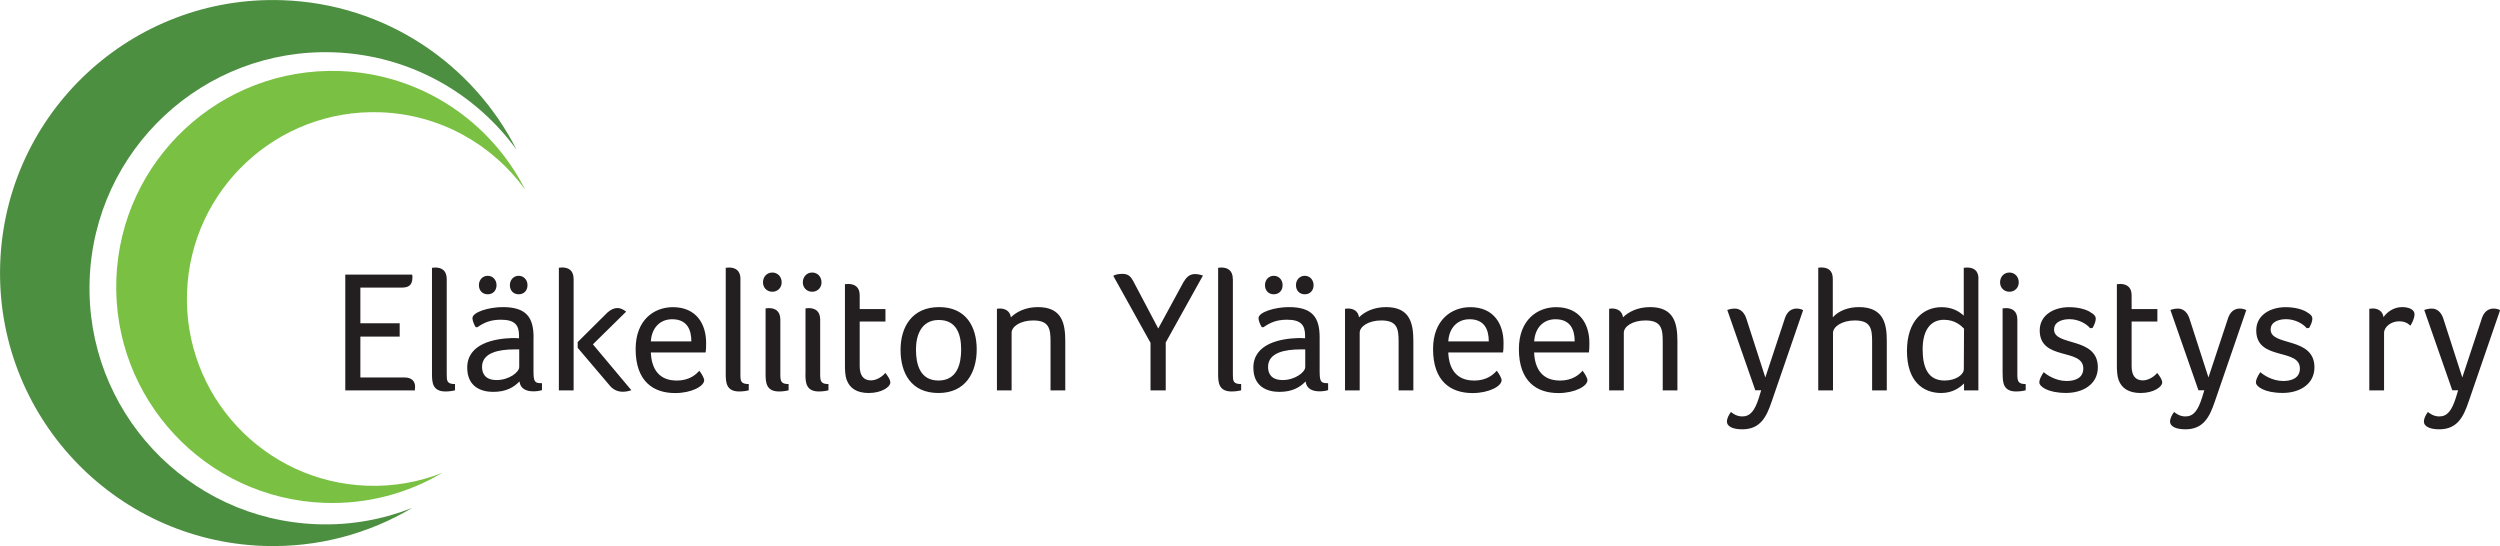 <?xml version="1.0" encoding="UTF-8"?> <svg xmlns="http://www.w3.org/2000/svg" id="Layer_1" data-name="Layer 1" viewBox="0 0 374.55 81.81"><defs><style> .cls-1 { fill: #231f20; } .cls-2 { fill: #4d8f41; } .cls-3 { fill: #7ac143; } </style></defs><path class="cls-2" d="M77.42,22.48C70.91,9.6,57.77.56,42.33.03,19.75-.76.81,16.9.03,39.48c-.79,22.58,16.87,41.52,39.45,42.31,8.12.28,15.76-1.83,22.27-5.69-4.39,1.73-9.19,2.62-14.21,2.44-19.52-.68-34.79-17.06-34.11-36.58C14.1,22.43,30.48,7.16,50,7.84c11.34.4,21.24,6.1,27.42,14.63h0Z"></path><path class="cls-3" d="M78.68,28.41c-5.15-10.19-15.55-17.34-27.77-17.77-17.87-.62-32.86,13.36-33.48,31.22-.62,17.87,13.36,32.86,31.22,33.48,6.43.22,12.48-1.45,17.62-4.5-3.47,1.37-7.28,2.07-11.25,1.93-15.45-.54-27.54-13.5-27-28.95.54-15.45,13.5-27.54,28.95-27,8.98.31,16.81,4.83,21.7,11.58h0Z"></path><path class="cls-1" d="M53.99,43.09h6.22c1.35,0,1.58-.7,1.58-1.61,0-.1,0-.21-.05-.34h-10.01v17.35h10.43v-.18c0-.1.03-.23.03-.36,0-.8-.47-1.4-1.61-1.4h-6.59v-6.12h5.89v-2h-5.89v-5.34h0ZM66.93,41.82c0-1.32-.78-1.74-1.74-1.74-.1,0-.23.03-.31.03h-.16v15.87c0,1.27.05,2.67,2.02,2.67.52,0,1.12-.08,1.43-.18v-.93c-1.22,0-1.24-.47-1.24-1.48v-14.24h0ZM79.94,50.55c0-3.01-1.09-4.54-4.62-4.54-2.07,0-4.54.75-4.54,1.66,0,.31.21.91.49,1.35h.26c1.01-.7,1.97-1.12,3.53-1.12,2.1,0,2.7.83,2.7,2.39v.39c-.31-.03-.78-.03-1.09-.03-2.54.08-6.67.8-6.67,4.43,0,2.9,2.13,3.63,3.89,3.63,1.97,0,3.09-.7,3.94-1.56.13,1.12,1.04,1.48,2.1,1.48.49,0,.96-.08,1.27-.18v-1.04c-1.04,0-1.27-.13-1.27-1.76v-5.11h0ZM77.79,54.99c0,.8-1.58,1.95-3.37,1.95-1.69,0-2.2-.93-2.2-1.97,0-2.18,2.62-2.62,4.82-2.62h.75v2.65h0ZM74.39,42.72c0-.8-.57-1.4-1.32-1.4s-1.32.6-1.32,1.4.52,1.37,1.32,1.37,1.32-.57,1.32-1.37h0ZM79.03,42.72c0-.8-.57-1.4-1.32-1.4s-1.32.6-1.32,1.4.52,1.37,1.32,1.37,1.32-.57,1.32-1.37h0ZM85.94,58.49v-16.68c0-1.32-.78-1.74-1.74-1.74-.1,0-.23.03-.31.03h-.16v18.39h2.2ZM91.34,57.76c.55.65,1.24.93,1.95.93.44,0,.88-.08,1.3-.23l-5.76-6.87,4.98-4.9c-.29-.21-.73-.54-1.32-.54-.49,0-.98.23-1.48.67l-4.46,4.43v.86l4.8,5.65h0ZM101.35,57.01c-2.57,0-3.74-1.69-3.84-4.2h8.2c.08-.44.08-.96.08-1.45,0-2.8-1.45-5.34-4.98-5.34-2.8,0-5.58,1.89-5.58,6.28,0,4.85,2.67,6.59,5.91,6.59,2.49,0,4.36-1.04,4.36-1.92,0-.31-.34-.93-.73-1.43-.47.54-1.45,1.48-3.42,1.48h0ZM97.51,51.15c.13-2.07,1.4-3.32,3.19-3.32,2.18,0,2.88,1.48,2.88,3.32h-6.07ZM110.94,41.82c0-1.32-.78-1.74-1.74-1.74-.1,0-.23.03-.31.03h-.16v15.87c0,1.27.05,2.67,2.02,2.67.52,0,1.11-.08,1.43-.18v-.93c-1.22,0-1.25-.47-1.25-1.48v-14.24h0ZM114.7,55.98c0,1.27.05,2.67,2.02,2.67.52,0,1.11-.08,1.43-.18v-.93c-1.06,0-1.24-.36-1.24-1.37v-8.27c0-1.32-.78-1.74-1.74-1.74-.1,0-.23.03-.31.03h-.16v9.8h0ZM117.11,42.31c0-.86-.6-1.48-1.4-1.48s-1.4.62-1.4,1.48c0,.8.6,1.4,1.4,1.4s1.4-.6,1.4-1.4h0ZM120.67,55.98c0,1.27.05,2.67,2.02,2.67.52,0,1.12-.08,1.43-.18v-.93c-1.06,0-1.24-.36-1.24-1.37v-8.27c0-1.32-.78-1.74-1.74-1.74-.1,0-.23.03-.31.03h-.15v9.8h0ZM123.08,42.31c0-.86-.6-1.48-1.4-1.48s-1.4.62-1.4,1.48c0,.8.6,1.4,1.4,1.4s1.4-.6,1.4-1.4h0ZM126.86,56.93c.44,1.22,1.5,1.95,3.29,1.95,1.97,0,3.24-.93,3.24-1.56,0-.44-.34-.93-.75-1.45-.13.21-1.06,1.12-2.15,1.12s-1.69-.7-1.69-2.13v-6.69h3.86v-1.87h-3.86v-2.07c0-1.27-.8-1.69-1.74-1.69-.1,0-.23.03-.31.03h-.16v12.14c0,.75.03,1.58.26,2.23h0ZM146.33,52.34c0-3.37-1.58-6.33-5.63-6.33s-5.78,2.96-5.78,6.41,1.56,6.46,5.68,6.46,5.73-3.14,5.73-6.54h0ZM144,52.37c0,2.15-.6,4.64-3.4,4.64s-3.37-2.49-3.37-4.64.8-4.43,3.42-4.43c2.75,0,3.35,2.28,3.35,4.43h0ZM149.8,46.22c-.1,0-.23.03-.31.03h-.13v12.24h2.2v-8.64c0-.91,1.27-1.84,3.24-1.84,2.41,0,2.59,1.27,2.59,3.19v7.29h2.21v-7.37c0-2.67-.49-5.11-4.1-5.11-1.87,0-3.24.73-4.05,1.53-.13-.96-.86-1.32-1.66-1.32h0ZM180.22,41.27c-.44-.13-.8-.21-1.19-.21-.91,0-1.35.6-1.74,1.24l-3.76,6.92-3.76-7.13c-.39-.7-.75-1.06-1.63-1.06-.52,0-1.04.1-1.35.29l5.58,10.04v7.13h2.28v-7.18l5.58-10.04h0ZM184.7,41.82c0-1.32-.78-1.74-1.74-1.74-.1,0-.23.03-.31.03h-.15v15.87c0,1.27.05,2.67,2.02,2.67.52,0,1.12-.08,1.43-.18v-.93c-1.22,0-1.24-.47-1.24-1.48v-14.24h0ZM197.71,50.55c0-3.01-1.09-4.54-4.62-4.54-2.07,0-4.54.75-4.54,1.66,0,.31.21.91.49,1.35h.26c1.01-.7,1.97-1.12,3.53-1.12,2.1,0,2.7.83,2.7,2.39v.39c-.31-.03-.78-.03-1.09-.03-2.54.08-6.66.8-6.66,4.43,0,2.9,2.13,3.63,3.89,3.63,1.97,0,3.09-.7,3.94-1.56.13,1.12,1.04,1.48,2.1,1.48.49,0,.96-.08,1.27-.18v-1.04c-1.04,0-1.27-.13-1.27-1.76v-5.11h0ZM195.55,54.99c0,.8-1.58,1.95-3.37,1.95-1.69,0-2.2-.93-2.2-1.97,0-2.18,2.62-2.62,4.82-2.62h.75v2.65h0ZM192.16,42.72c0-.8-.57-1.4-1.32-1.4s-1.32.6-1.32,1.4.52,1.37,1.32,1.37,1.32-.57,1.32-1.37h0ZM196.8,42.72c0-.8-.57-1.4-1.32-1.4s-1.32.6-1.32,1.4.52,1.37,1.32,1.37,1.32-.57,1.32-1.37h0ZM201.95,46.22c-.1,0-.23.03-.31.03h-.13v12.24h2.2v-8.64c0-.91,1.27-1.84,3.24-1.84,2.41,0,2.59,1.27,2.59,3.19v7.29h2.21v-7.37c0-2.67-.49-5.11-4.1-5.11-1.87,0-3.24.73-4.04,1.53-.13-.96-.86-1.32-1.66-1.32h0ZM220.82,57.01c-2.57,0-3.74-1.69-3.84-4.2h8.2c.08-.44.08-.96.08-1.45,0-2.8-1.45-5.34-4.98-5.34-2.8,0-5.58,1.89-5.58,6.28,0,4.85,2.67,6.59,5.91,6.59,2.49,0,4.36-1.04,4.36-1.92,0-.31-.34-.93-.73-1.43-.47.54-1.45,1.48-3.42,1.48h0ZM216.98,51.15c.13-2.07,1.4-3.32,3.19-3.32,2.18,0,2.88,1.48,2.88,3.32h-6.07ZM233.68,57.01c-2.57,0-3.73-1.69-3.84-4.2h8.2c.08-.44.08-.96.08-1.45,0-2.8-1.45-5.34-4.98-5.34-2.8,0-5.58,1.89-5.58,6.28,0,4.85,2.67,6.59,5.91,6.59,2.49,0,4.36-1.04,4.36-1.92,0-.31-.34-.93-.73-1.43-.47.54-1.45,1.48-3.42,1.48h0ZM229.85,51.15c.13-2.07,1.4-3.32,3.19-3.32,2.18,0,2.88,1.48,2.88,3.32h-6.07ZM241.52,46.22c-.1,0-.23.03-.31.03h-.13v12.24h2.2v-8.64c0-.91,1.27-1.84,3.24-1.84,2.41,0,2.59,1.27,2.59,3.19v7.29h2.2v-7.37c0-2.67-.49-5.11-4.1-5.11-1.87,0-3.24.73-4.05,1.53-.13-.96-.86-1.32-1.66-1.32h0ZM270.13,46.46c-.29-.16-.62-.23-.96-.23-1.17,0-1.63.96-1.84,1.71l-2.85,8.61-2.85-8.84c-.26-.8-.83-1.48-1.71-1.48-.39,0-.78.08-1.14.21l4.2,12.03h.88l-.36,1.17c-.6,1.87-1.27,2.75-2.46,2.75-.86,0-1.43-.44-1.71-.67-.29.39-.6.93-.6,1.43,0,.8.99,1.17,2.31,1.17,2.72,0,3.63-1.92,4.38-4.12l4.72-13.72h0ZM280.48,58.49h2.2v-7.37c0-2.39-.34-5.11-4.17-5.11-1.56,0-3.01.52-3.92,1.53v-5.76c0-1.32-.78-1.71-1.74-1.71-.1,0-.23.03-.31.03h-.13v18.39h2.21v-8.61c0-.91,1.3-1.87,3.27-1.87,2.41,0,2.59,1.27,2.59,3.19v7.29h0ZM296.42,41.79c0-1.32-.78-1.71-1.74-1.71-.1,0-.23.03-.31.03h-.16v7.18c-.7-.65-1.76-1.27-3.32-1.27-2.72,0-5.19,2-5.19,6.56s2.41,6.3,5.13,6.3c1.76,0,2.85-.86,3.42-1.43v1.04h2.15v-16.7h0ZM288.05,52.32c0-2.9,1.22-4.41,3.19-4.41,1.69,0,2.59.91,3.01,1.32l-.03,6.07c0,.83-1.19,1.71-2.88,1.71-2.52,0-3.29-2-3.29-4.69h0ZM300.04,55.98c0,1.27.05,2.67,2.02,2.67.52,0,1.12-.08,1.43-.18v-.93c-1.06,0-1.25-.36-1.25-1.37v-8.27c0-1.32-.78-1.74-1.74-1.74-.1,0-.23.03-.31.03h-.16v9.8h0ZM302.45,42.31c0-.86-.6-1.48-1.4-1.48s-1.4.62-1.4,1.48c0,.8.6,1.4,1.4,1.4s1.4-.6,1.4-1.4h0ZM313.11,46.72c-.65-.39-1.79-.7-3.11-.7-2.28,0-4.41,1.17-4.41,3.48,0,4.62,6.53,2.59,6.53,5.71,0,1.45-1.27,1.87-2.49,1.87-1.66,0-2.96-.91-3.45-1.32-.39.62-.65,1.09-.65,1.53,0,.6,1.24,1.58,4.02,1.58,2.52,0,4.75-1.3,4.75-3.84,0-4.62-6.56-3.11-6.56-5.65,0-1.27,1.4-1.56,2.31-1.56,1.27,0,2.49.62,3.09,1.35l.36-.03c.29-.49.49-1.01.49-1.4,0-.31-.18-.62-.88-1.01h0ZM317.41,56.93c.44,1.22,1.51,1.95,3.29,1.95,1.97,0,3.24-.93,3.24-1.56,0-.44-.34-.93-.75-1.45-.13.21-1.06,1.12-2.15,1.12s-1.68-.7-1.68-2.13v-6.69h3.86v-1.87h-3.86v-2.07c0-1.27-.8-1.69-1.74-1.69-.1,0-.23.03-.31.03h-.16v12.14c0,.75.03,1.58.26,2.23h0ZM336.52,46.46c-.29-.16-.62-.23-.96-.23-1.17,0-1.63.96-1.84,1.71l-2.85,8.61-2.85-8.84c-.26-.8-.83-1.48-1.71-1.48-.39,0-.78.08-1.14.21l4.2,12.03h.88l-.36,1.17c-.6,1.87-1.27,2.75-2.46,2.75-.86,0-1.43-.44-1.71-.67-.29.39-.6.93-.6,1.43,0,.8.99,1.17,2.31,1.17,2.72,0,3.63-1.92,4.38-4.12l4.72-13.72h0ZM345.55,46.72c-.65-.39-1.79-.7-3.11-.7-2.28,0-4.41,1.17-4.41,3.48,0,4.62,6.54,2.59,6.54,5.71,0,1.45-1.27,1.87-2.49,1.87-1.66,0-2.96-.91-3.45-1.32-.39.62-.65,1.09-.65,1.53,0,.6,1.25,1.58,4.02,1.58,2.52,0,4.75-1.3,4.75-3.84,0-4.62-6.56-3.11-6.56-5.65,0-1.27,1.4-1.56,2.31-1.56,1.27,0,2.49.62,3.09,1.35l.36-.03c.29-.49.49-1.01.49-1.4,0-.31-.18-.62-.88-1.01h0ZM355.43,46.22c-.08,0-.18.03-.28.03h-.18v12.24h2.21v-8.61c0-.91,1.06-1.74,2.23-1.74.8,0,1.27.23,1.71.65.29-.41.62-1.14.62-1.69,0-.88-1.12-1.09-1.87-1.09-1.27,0-2.28.78-2.77,1.5-.13-.93-.86-1.3-1.66-1.3h0ZM374.55,46.46c-.29-.16-.62-.23-.96-.23-1.17,0-1.63.96-1.84,1.71l-2.85,8.61-2.85-8.84c-.26-.8-.83-1.48-1.71-1.48-.39,0-.78.08-1.14.21l4.2,12.03h.88l-.36,1.17c-.6,1.87-1.27,2.75-2.46,2.75-.86,0-1.43-.44-1.71-.67-.29.39-.6.93-.6,1.43,0,.8.99,1.17,2.31,1.17,2.72,0,3.63-1.92,4.38-4.12l4.72-13.72h0Z"></path></svg> 